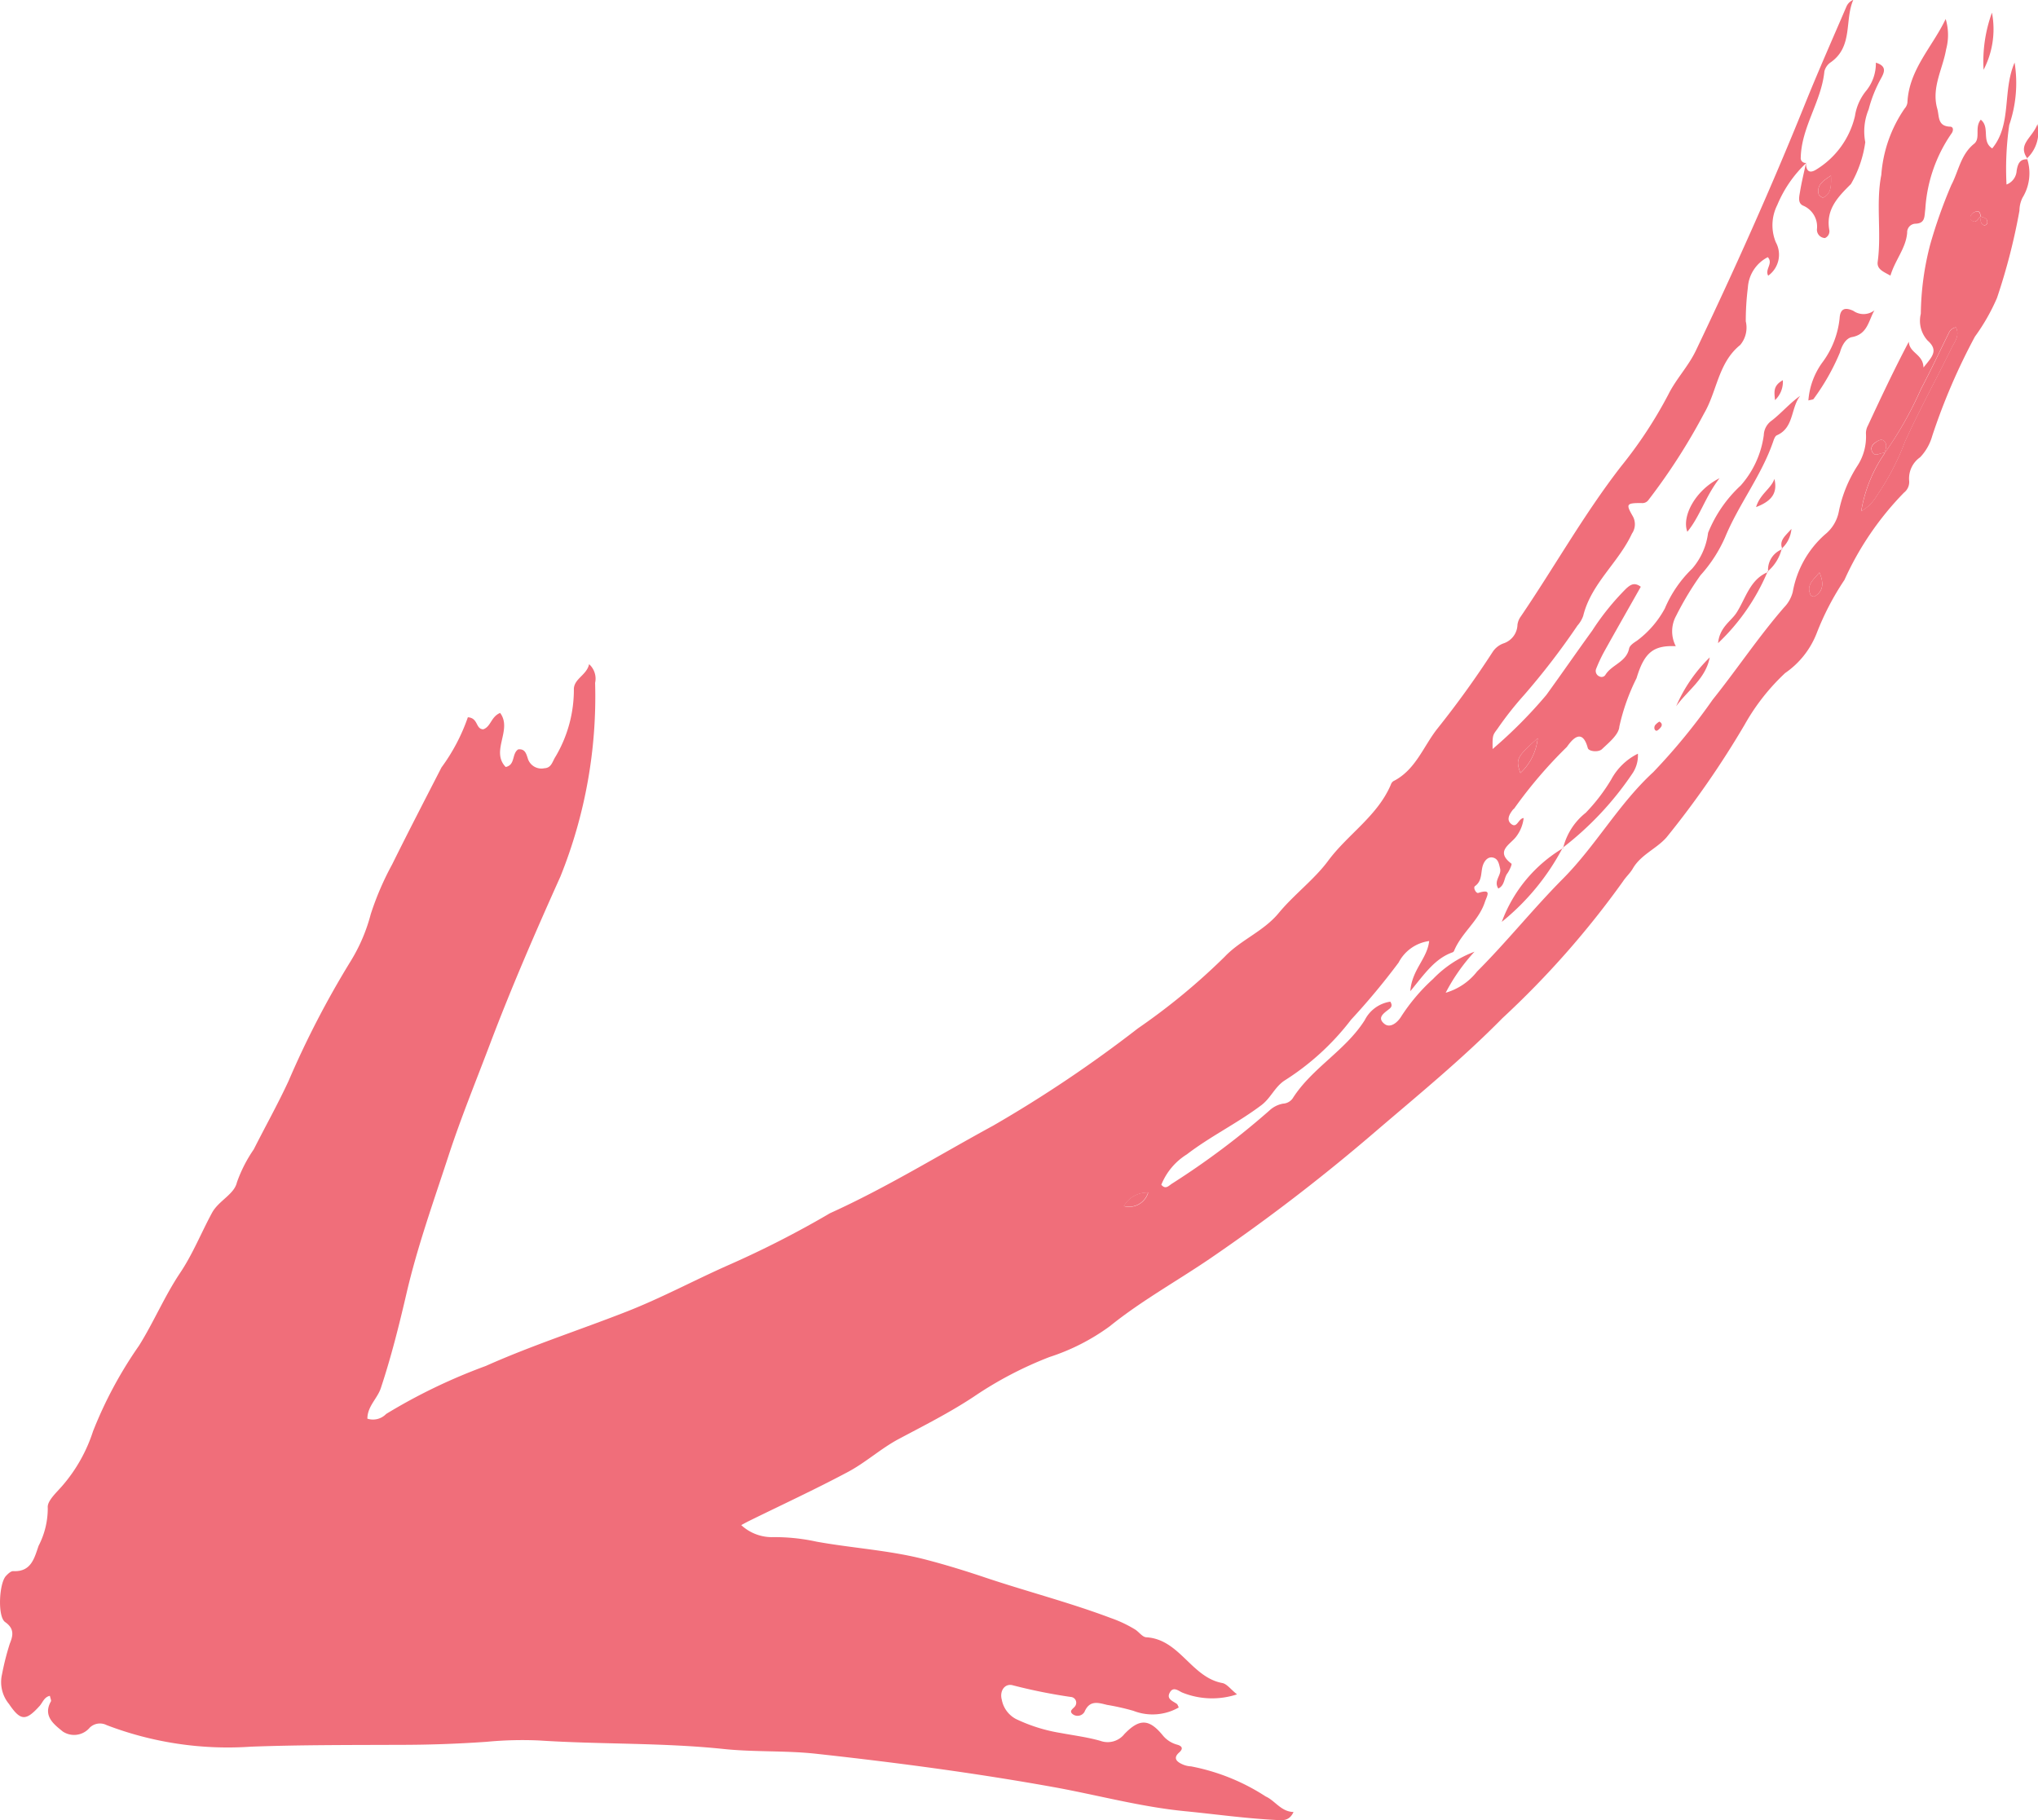 <svg xmlns="http://www.w3.org/2000/svg" width="60.327" height="53.893"><defs><style>.a{fill:#f06e7a;fill-rule:evenodd}</style></defs><path class="a" d="M60.002 4.69a1.385 1.385 0 01-.132 1.161.866.866 0 00-.092.386 18.147 18.147 0 01-.664 2.582 5.935 5.935 0 01-.654 1.147 18.3 18.3 0 00-1.265 2.945 1.5 1.5 0 01-.357.627.768.768 0 00-.325.694.4.4 0 01-.154.354 8.988 8.988 0 00-1.761 2.583 8.062 8.062 0 00-.821 1.576 2.559 2.559 0 01-.935 1.182 6.329 6.329 0 00-1.195 1.522 27.116 27.116 0 01-2.317 3.344c-.3.34-.763.512-1 .927-.078.134-.2.241-.286.372a26.6 26.6 0 01-3.57 4.052c-1.192 1.212-2.51 2.287-3.8 3.393a55.587 55.587 0 01-4.835 3.711c-.993.678-2.051 1.26-2.994 2.022a6.306 6.306 0 01-1.782.908 11.145 11.145 0 00-2.251 1.182c-.712.469-1.46.846-2.207 1.243-.528.281-.983.7-1.51.979-.962.513-1.953.971-2.932 1.453-.06.03-.119.063-.222.118a1.339 1.339 0 00.9.357 5.767 5.767 0 011.328.133c1.073.194 2.169.255 3.228.53.6.156 1.2.341 1.786.539 1.228.411 2.484.734 3.7 1.193a3.7 3.7 0 01.721.341c.113.073.213.221.325.228.991.057 1.331 1.185 2.253 1.355.135.025.245.184.435.335a2.353 2.353 0 01-1.63-.057c-.116-.058-.252-.171-.351-.011-.124.2.071.261.195.347.031.021.041.072.062.109a1.56 1.56 0 01-1.342.1 7 7 0 00-.785-.177c-.268-.067-.515-.144-.665.21a.238.238 0 01-.354.061c-.126-.108.062-.172.094-.261a.171.171 0 00-.146-.244 16.032 16.032 0 01-1.707-.343c-.242-.073-.407.165-.334.425a.816.816 0 00.416.569 4.862 4.862 0 001.333.417c.39.073.789.123 1.17.232a.632.632 0 00.709-.2c.446-.466.736-.456 1.141.042a.831.831 0 00.438.275c.137.044.167.118.042.229-.186.166-.071.272.093.346a.7.7 0 00.259.063 6.179 6.179 0 012.212.892c.274.121.455.452.823.459-.134.292-.355.245-.545.235-.892-.046-1.777-.171-2.664-.258-1.3-.127-2.545-.466-3.816-.7-2.357-.427-4.727-.74-7.1-1-.9-.1-1.825-.047-2.731-.141-1.825-.192-3.66-.134-5.487-.254a11.132 11.132 0 00-1.543.04 36.62 36.62 0 01-2.61.09c-1.453.006-2.907 0-4.361.054a10.04 10.04 0 01-4.275-.638.434.434 0 00-.5.073.605.605 0 01-.8.116c-.244-.2-.6-.453-.351-.891.016-.029-.014-.083-.03-.165-.171.035-.214.2-.305.3-.406.449-.563.447-.905-.058a1.017 1.017 0 01-.207-.88 7.721 7.721 0 01.23-.907c.095-.234.144-.442-.138-.639-.23-.161-.179-1.15.024-1.365.059-.063.146-.147.216-.143.535.027.625-.391.751-.751a2.411 2.411 0 00.271-1.127c-.022-.2.259-.449.432-.65a4.647 4.647 0 00.907-1.611 12.314 12.314 0 011.362-2.537c.438-.7.758-1.47 1.219-2.157.375-.56.622-1.185.941-1.774.195-.361.656-.545.737-.9a4.152 4.152 0 01.5-.981c.341-.676.712-1.337 1.031-2.027a27.408 27.408 0 011.831-3.534 5.123 5.123 0 00.6-1.4 8.566 8.566 0 01.634-1.475c.476-.962.97-1.915 1.46-2.87a5.584 5.584 0 00.781-1.486c.315.021.223.35.456.356.227-.076.23-.376.5-.484.372.5-.292 1.126.164 1.6.292-.061.175-.395.37-.521.208-.025.241.138.29.286a.421.421 0 00.484.272c.215-.009.236-.2.335-.35a3.888 3.888 0 00.539-2.01c.022-.3.381-.4.451-.721a.577.577 0 01.178.554 14.262 14.262 0 01-1.027 5.733c-.74 1.647-1.461 3.307-2.1 5-.411 1.085-.85 2.158-1.211 3.263-.443 1.357-.925 2.695-1.25 4.1-.215.926-.45 1.865-.753 2.777-.1.313-.4.542-.4.911a.541.541 0 00.556-.14 16.737 16.737 0 012.948-1.42c1.365-.61 2.795-1.07 4.188-1.617 1.037-.408 2.009-.934 3.022-1.381a29.307 29.307 0 002.926-1.493.593.593 0 01.059-.034c1.666-.755 3.221-1.718 4.824-2.59a37.948 37.948 0 004.285-2.88 19.043 19.043 0 002.568-2.12c.473-.5 1.15-.75 1.6-1.295s1.054-.994 1.462-1.545c.582-.786 1.457-1.323 1.855-2.25a.211.211 0 01.075-.108c.665-.335.887-1.031 1.312-1.565a28.123 28.123 0 001.635-2.271.644.644 0 01.314-.244.6.6 0 00.415-.555.536.536 0 01.1-.245c1-1.472 1.87-3.028 2.966-4.441a12.945 12.945 0 001.4-2.129c.229-.46.588-.827.815-1.3 1.146-2.4 2.233-4.826 3.226-7.29.393-.975.818-1.933 1.233-2.9a.37.37 0 01.2-.192c-.262.6 0 1.377-.665 1.846a.456.456 0 00-.19.27c-.088.893-.679 1.645-.7 2.553a.142.142 0 00.167.156 3.617 3.617 0 00-.862 1.248 1.328 1.328 0 00-.044 1.1.765.765 0 01-.224.992c-.109-.187.158-.362-.012-.548a1.085 1.085 0 00-.59.9 7.866 7.866 0 00-.062 1 .8.8 0 01-.165.7c-.652.525-.683 1.365-1.069 2.025a18.012 18.012 0 01-1.648 2.565.22.22 0 01-.21.089c-.437 0-.46.029-.263.373a.486.486 0 01-.014.531c-.4.864-1.209 1.479-1.443 2.436a.864.864 0 01-.17.287 21.488 21.488 0 01-1.588 2.066 9.875 9.875 0 00-.779.99c-.143.193-.151.187-.145.6a13.859 13.859 0 001.59-1.6c.456-.63.9-1.273 1.358-1.905a7.552 7.552 0 011.007-1.247c.134-.121.247-.189.431-.052-.354.627-.714 1.257-1.067 1.891a4.558 4.558 0 00-.256.542.174.174 0 00.1.222.134.134 0 00.178-.05c.186-.3.62-.375.7-.779.019-.09.141-.17.232-.229a2.914 2.914 0 00.825-.954 3.57 3.57 0 01.807-1.177 1.991 1.991 0 00.473-1.062 3.878 3.878 0 01.964-1.4 2.821 2.821 0 00.685-1.491.548.548 0 01.235-.433c.29-.224.531-.513.844-.734-.287.362-.177.945-.693 1.17-.047.021-.079.1-.1.161-.344 1.021-1.025 1.873-1.433 2.862a4.188 4.188 0 01-.726 1.12 9.117 9.117 0 00-.721 1.2.954.954 0 00-.011.9c-.645-.026-.927.165-1.161.946a6.153 6.153 0 00-.51 1.435c-.014.235-.309.473-.515.669-.108.1-.393.067-.419-.035-.185-.686-.542-.134-.621-.03a13.493 13.493 0 00-1.548 1.809c-.01.019-.033.03-.047.047-.1.129-.2.294-.057.417.181.156.215-.159.375-.169a1.114 1.114 0 01-.213.539c-.171.242-.649.435-.148.812.022.016-.061.206-.125.292-.1.133-.071.351-.265.443-.146-.233.1-.391.054-.589-.033-.135-.053-.282-.2-.324s-.252.077-.3.2c-.085.211-.01.475-.245.643-.06.044.034.224.1.2.41-.13.259.076.192.276-.184.554-.684.9-.906 1.43a.092.092 0 01-.042.051c-.526.183-.828.631-1.257 1.153.046-.64.5-.958.558-1.485a1.2 1.2 0 00-.905.638 20.864 20.864 0 01-1.407 1.691 7.56 7.56 0 01-1.98 1.808c-.289.2-.4.518-.681.727-.705.531-1.5.915-2.2 1.452a1.889 1.889 0 00-.756.9c.136.158.226.016.336-.046a23.212 23.212 0 002.858-2.147.8.8 0 01.41-.209.37.37 0 00.285-.157c.571-.9 1.563-1.413 2.134-2.317a1.012 1.012 0 01.755-.545c.061.094.041.153-.012.2-.147.125-.406.261-.161.458.17.135.382-.035.493-.214a5.56 5.56 0 01.944-1.114 3.313 3.313 0 011.229-.809 5.547 5.547 0 00-.853 1.215 1.824 1.824 0 00.927-.627c.883-.882 1.663-1.862 2.539-2.744.981-.987 1.655-2.22 2.679-3.161a18.093 18.093 0 001.758-2.145c.72-.9 1.357-1.86 2.112-2.73a1.017 1.017 0 00.259-.461 2.961 2.961 0 01.954-1.7 1.146 1.146 0 00.407-.668 3.928 3.928 0 01.546-1.355 1.577 1.577 0 00.26-.946.47.47 0 01.058-.256c.384-.826.772-1.65 1.21-2.482.017.343.423.361.434.764.252-.318.458-.5.121-.8a.872.872 0 01-.2-.792 8.458 8.458 0 01.277-2.046 14.644 14.644 0 01.626-1.765c.215-.406.276-.9.672-1.219.205-.164.007-.479.2-.716.285.23.009.639.339.851.589-.718.295-1.688.662-2.542a3.816 3.816 0 01-.158 1.847 9.077 9.077 0 00-.081 1.764.464.464 0 00.3-.409c.032-.186.083-.355.326-.336zm-1.361 1.709c-.007.1-.04.223.095.273.021.008.087-.035.091-.061.021-.15-.1-.169-.2-.2 0-.16-.078-.19-.2-.12-.078.045-.139.155-.078.215.146.152.2-.048.293-.107zm-2.864 7.031c.031-.123.109-.253 0-.367-.07-.075-.158-.032-.232.015-.1.063-.182.148-.14.266.083.232.26.033.388.068a4.2 4.2 0 00-.7 1.723 1.29 1.29 0 00.473-.477 7.476 7.476 0 00.824-1.587c.423-.934.92-1.836 1.371-2.758.091-.187.26-.379.134-.622a.279.279 0 00-.206.158c-.276.561-.543 1.126-.833 1.679a10.885 10.885 0 01-1.078 1.903zm-10.261 8.429c-.623.551-.656.624-.511 1.028a1.624 1.624 0 00.513-1.027zm8.342-4.909c-.2.234-.4.386-.258.67a.126.126 0 00.116.037c.245-.147.286-.368.143-.706zM33.269 35.71a.589.589 0 00.72-.4.794.794 0 00-.72.4z"/><path class="a" d="M55.959 8.16c-.217-.12-.407-.19-.377-.412.117-.856-.059-1.735.107-2.57a3.959 3.959 0 01.694-1.97.312.312 0 00.079-.177c.047-.975.742-1.646 1.132-2.469a1.643 1.643 0 01.013.9c-.1.584-.441 1.135-.261 1.76.062.216 0 .512.374.528.122 0 .1.139.043.207a4.4 4.4 0 00-.772 2.24c-.031.2.008.417-.291.426a.254.254 0 00-.246.269c-.037.459-.355.8-.495 1.268zm-2.5-3.335c0 .19.068.328.277.211a2.534 2.534 0 001.173-1.6 1.541 1.541 0 01.342-.761 1.288 1.288 0 00.277-.819c.33.1.253.281.155.461a3.9 3.9 0 00-.369.922 1.7 1.7 0 00-.1.971 3.407 3.407 0 01-.425 1.24c-.384.38-.755.758-.637 1.374a.22.22 0 01-.131.224.247.247 0 01-.238-.256.674.674 0 00-.4-.7c-.18-.075-.123-.272-.1-.417.046-.285.117-.566.177-.85zm.74.374c-.243.157-.423.279-.368.542.009.047.113.122.136.11.23-.112.241-.327.231-.652zm1.287 3.988c-.175.3-.2.708-.665.793-.179.033-.3.247-.356.454a6.577 6.577 0 01-.78 1.376c-.013.024-.073.023-.155.046a2.2 2.2 0 01.405-1.113 2.634 2.634 0 00.52-1.326c.021-.3.181-.318.406-.214a.524.524 0 00.625-.016zm-9.215 15.919a1.9 1.9 0 01.668-1.042 5.379 5.379 0 00.755-.986 1.806 1.806 0 01.79-.764.954.954 0 01-.172.6 9.368 9.368 0 01-2.053 2.184z"/><path class="a" d="M46.261 25.093a7.015 7.015 0 01-1.806 2.2 4.247 4.247 0 011.817-2.185zm6.063-8.174a6.248 6.248 0 01-1.467 2.122c.046-.472.38-.646.542-.894.273-.419.4-1 .94-1.212zm-1.424-2.76c-.42.541-.575 1.125-.953 1.585-.176-.468.254-1.243.953-1.585zm7.816-12.093a4.229 4.229 0 01.248-1.691 2.6 2.6 0 01-.248 1.691zM50.61 19.464c-.122.636-.653.972-.994 1.446a4.5 4.5 0 01.994-1.446zm1.914-5.286c.1.419-.079.658-.542.835.119-.394.444-.543.542-.835zm7.494-9.477c-.313-.43.141-.612.293-1.027a1.072 1.072 0 01-.31 1.015zm-7.244 6.555a.743.743 0 01-.232.59c-.023-.252-.059-.424.232-.59zm-.013 5.003c-.108-.255.079-.385.268-.6a.9.9 0 01-.287.583z"/><path class="a" d="M52.339 16.935a.65.65 0 01.421-.676l-.018-.014a1.287 1.287 0 01-.419.675zm-3.22 4.429c.088.048.083.113.045.164s-.108.117-.14.106c-.06-.02-.067-.107-.032-.162a.512.512 0 01.127-.108zm6.658-7.933a10.817 10.817 0 001.082-1.9c.29-.553.557-1.119.833-1.679a.278.278 0 01.206-.159c.125.243-.043.434-.134.622-.451.922-.948 1.823-1.371 2.758a7.533 7.533 0 01-.824 1.587 1.3 1.3 0 01-.473.477 4.207 4.207 0 01.7-1.723zm-10.26 8.424a1.625 1.625 0 01-.511 1.028c-.145-.4-.111-.473.511-1.028zm8.342-4.904c.143.338.1.554-.142.708a.125.125 0 01-.115-.037c-.148-.284.054-.437.257-.671zM33.264 35.706a.8.8 0 01.72-.4.589.589 0 01-.72.4z"/><path class="a" d="M55.795 13.412c-.128-.035-.306.164-.388-.068-.041-.117.045-.2.14-.266.074-.048.162-.091.232-.016.108.115.03.244 0 .367zm2.847-7.014c-.093.059-.147.259-.3.112-.062-.061 0-.171.077-.215.123-.071.205-.04.2.12z"/><path class="a" d="M58.624 6.41c.106.028.224.047.2.2 0 .025-.07.068-.091.061-.135-.051-.1-.168-.095-.274zm-4.423-1.211c.01.325 0 .54-.232.652-.024.012-.127-.063-.137-.11-.056-.262.124-.384.369-.542z"/></svg>